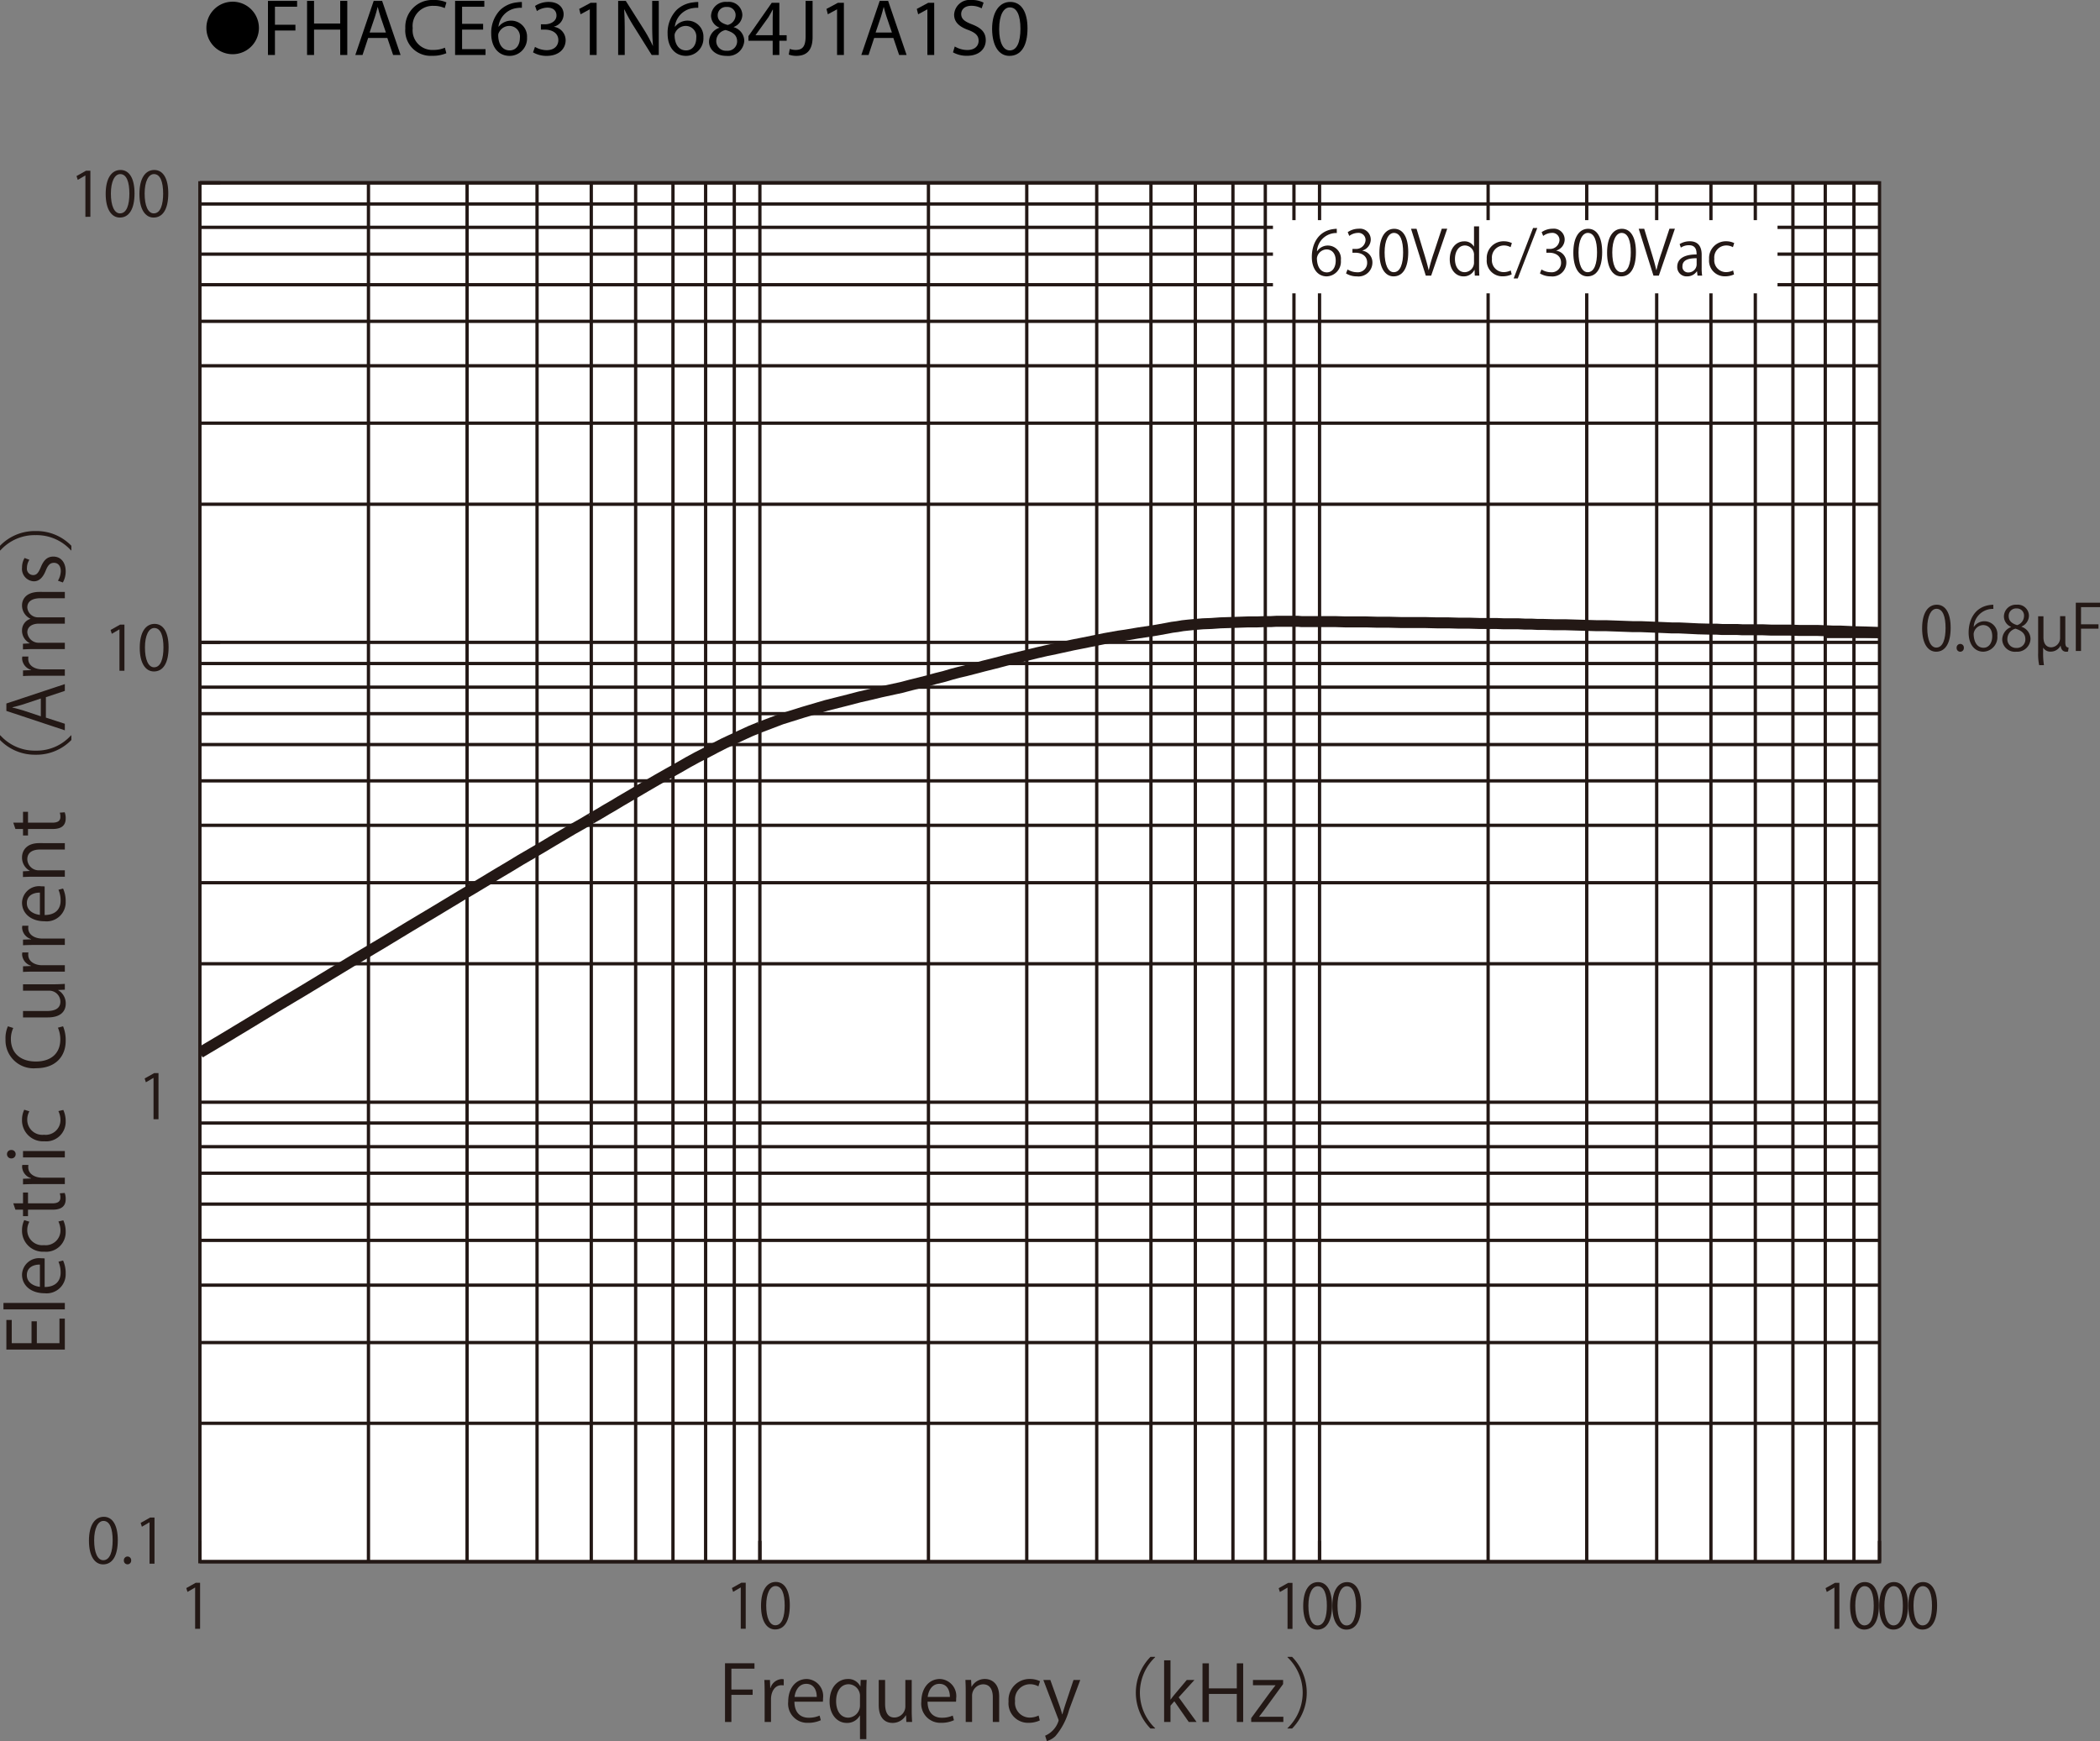 <svg id="レイヤー_1" data-name="レイヤー 1" xmlns="http://www.w3.org/2000/svg" xmlns:xlink="http://www.w3.org/1999/xlink" viewBox="0 0 287.74 238.606">
  <rect x="0" y="0" width="287.74" height="238.606" fill="#808080" stroke="none"/>
  <defs>
    <style>
      .cls-1, .cls-4, .cls-5 {
        fill: none;
      }

      .cls-2 {
        fill: #231815;
      }

      .cls-3 {
        fill: #fff;
      }

      .cls-4, .cls-5 {
        stroke: #231815;
      }

      .cls-4 {
        stroke-width: 0.451px;
      }

      .cls-5 {
        stroke-width: 1.506px;
      }

      .cls-6 {
        clip-path: url(#clip-path);
      }

      .cls-7 {
        clip-path: url(#clip-path-2);
      }
    </style>
    <clipPath id="clip-path" transform="translate(-0.374 -1.671)">
      <rect class="cls-1" x="27.76" y="112.727" width="54.684" height="34.233"/>
    </clipPath>
    <clipPath id="clip-path-2" transform="translate(-0.374 -1.671)">
      <rect class="cls-1" x="249.455" y="87.008" width="8.487" height="2.377"/>
    </clipPath>
  </defs>
  <title>FHACE631N684J1A1S0-1</title>
  <g>
    <path d="M32.252,1.904A3.598,3.598,0,1,1,28.654,5.502,3.593,3.593,0,0,1,32.252,1.904Z" transform="translate(-0.374 -1.671)"/>
    <path d="M37.09,1.792H41.084v.803H38.047V5.06h2.805v.792H38.047V9.207h-.958Z" transform="translate(-0.374 -1.671)"/>
    <path d="M43.404,1.792V4.895h3.586V1.792H47.959V9.207h-.968V5.73H43.404V9.207h-.958V1.792Z" transform="translate(-0.374 -1.671)"/>
    <path d="M50.818,6.875l-.77,2.333h-.99l2.52-7.415h1.155L55.263,9.207H54.239l-.792-2.333Zm2.432-.748-.726-2.134c-.165-.484-.275-.924-.385-1.353h-.022c-.11.44-.231.891-.374,1.342l-.726,2.145Z" transform="translate(-0.374 -1.671)"/>
    <path d="M61.533,8.965a4.747,4.747,0,0,1-1.958.352,3.465,3.465,0,0,1-3.664-3.751A3.69,3.69,0,0,1,59.783,1.671a3.976,3.976,0,0,1,1.76.33l-.231.781a3.484,3.484,0,0,0-1.496-.308,2.757,2.757,0,0,0-2.894,3.059,2.695,2.695,0,0,0,2.85,2.981,3.831,3.831,0,0,0,1.562-.308Z" transform="translate(-0.374 -1.671)"/>
    <path d="M66.57,5.73H63.688V8.404h3.212V9.207H62.73V1.792h4.005v.803H63.688V4.938h2.882Z" transform="translate(-0.374 -1.671)"/>
    <path d="M71.883,2.738a3.482,3.482,0,0,0-.726.044,2.906,2.906,0,0,0-2.486,2.541h.033A2.18,2.18,0,0,1,72.587,6.809a2.391,2.391,0,0,1-2.376,2.52c-1.529,0-2.53-1.188-2.53-3.047a4.497,4.497,0,0,1,1.21-3.224A3.893,3.893,0,0,1,71.179,2.001a4.658,4.658,0,0,1,.704-.055Zm-.275,4.125a1.453,1.453,0,0,0-1.474-1.639,1.592,1.592,0,0,0-1.386.88.821.821,0,0,0-.11.429c.022,1.177.561,2.046,1.573,2.046C71.047,8.58,71.608,7.887,71.608,6.864Z" transform="translate(-0.374 -1.671)"/>
    <path d="M73.676,8.096a3.233,3.233,0,0,0,1.584.451c1.243,0,1.628-.792,1.617-1.386-.011-1.001-.913-1.43-1.849-1.43h-.539V5.004h.539c.704,0,1.595-.363,1.595-1.21,0-.572-.363-1.078-1.254-1.078a2.629,2.629,0,0,0-1.43.473l-.253-.704a3.4,3.4,0,0,1,1.87-.55c1.408,0,2.046.836,2.046,1.705a1.776,1.776,0,0,1-1.32,1.683V5.346a1.863,1.863,0,0,1,1.595,1.837c0,1.145-.891,2.146-2.607,2.146a3.631,3.631,0,0,1-1.859-.484Z" transform="translate(-0.374 -1.671)"/>
    <path d="M81.189,2.958h-.022l-1.243.671-.187-.737,1.562-.836h.825V9.207H81.189Z" transform="translate(-0.374 -1.671)"/>
    <path d="M85.072,9.207V1.792h1.045l2.376,3.751a21.056,21.056,0,0,1,1.331,2.409l.022-.011c-.088-.99-.11-1.892-.11-3.047V1.792h.902V9.207h-.968l-2.354-3.763a23.522,23.522,0,0,1-1.386-2.475L85.897,2.98c.055.935.077,1.827.077,3.059V9.207Z" transform="translate(-0.374 -1.671)"/>
    <path d="M96.05,2.738a3.482,3.482,0,0,0-.726.044,2.906,2.906,0,0,0-2.486,2.541h.033a2.18,2.18,0,0,1,3.884,1.485,2.391,2.391,0,0,1-2.376,2.52c-1.529,0-2.53-1.188-2.53-3.047a4.497,4.497,0,0,1,1.21-3.224A3.893,3.893,0,0,1,95.346,2.001a4.658,4.658,0,0,1,.704-.055Zm-.275,4.125a1.453,1.453,0,0,0-1.474-1.639,1.592,1.592,0,0,0-1.386.88.821.821,0,0,0-.11.429c.022,1.177.561,2.046,1.573,2.046C95.214,8.58,95.775,7.887,95.775,6.864Z" transform="translate(-0.374 -1.671)"/>
    <path d="M97.524,7.392a2.043,2.043,0,0,1,1.419-1.914l-.011-.033a1.771,1.771,0,0,1-1.133-1.606,2.003,2.003,0,0,1,2.211-1.903,1.846,1.846,0,0,1,2.079,1.76,1.817,1.817,0,0,1-1.177,1.672v.033a1.982,1.982,0,0,1,1.441,1.848,2.203,2.203,0,0,1-2.432,2.08C98.426,9.328,97.524,8.437,97.524,7.392Zm3.851-.044c0-.869-.605-1.287-1.573-1.562a1.553,1.553,0,0,0-1.288,1.474A1.323,1.323,0,0,0,99.944,8.624,1.294,1.294,0,0,0,101.375,7.348Zm-2.663-3.575c0,.715.539,1.1,1.364,1.32A1.408,1.408,0,0,0,101.165,3.794a1.111,1.111,0,0,0-1.21-1.167A1.138,1.138,0,0,0,98.712,3.772Z" transform="translate(-0.374 -1.671)"/>
    <path d="M106.247,9.207V7.26H102.925V6.622l3.19-4.565h1.045V6.5h1.001v.759h-1.001V9.207Zm0-2.707V4.113q0-.561.033-1.122h-.033c-.22.418-.396.726-.594,1.056l-1.75,2.431v.022Z" transform="translate(-0.374 -1.671)"/>
    <path d="M110.757,1.792h.957V6.754c0,1.969-.968,2.574-2.244,2.574a3.099,3.099,0,0,1-1.023-.176l.143-.781a2.291,2.291,0,0,0,.803.143c.858,0,1.364-.385,1.364-1.837Z" transform="translate(-0.374 -1.671)"/>
    <path d="M115.069,2.958h-.022l-1.243.671-.187-.737,1.562-.836h.825V9.207h-.936Z" transform="translate(-0.374 -1.671)"/>
    <path d="M120.151,6.875l-.77,2.333h-.99l2.52-7.415h1.155l2.53,7.415h-1.023l-.792-2.333Zm2.432-.748-.726-2.134c-.165-.484-.275-.924-.385-1.353h-.022c-.11.44-.231.891-.374,1.342l-.726,2.145Z" transform="translate(-0.374 -1.671)"/>
    <path d="M127.444,2.958h-.022l-1.243.671-.187-.737,1.562-.836h.825V9.207h-.936Z" transform="translate(-0.374 -1.671)"/>
    <path d="M131.195,8.041a3.396,3.396,0,0,0,1.716.484c.979,0,1.551-.517,1.551-1.265,0-.693-.396-1.089-1.397-1.474-1.21-.429-1.958-1.056-1.958-2.102a2.135,2.135,0,0,1,2.398-2.013,3.37,3.37,0,0,1,1.639.363l-.264.781a2.957,2.957,0,0,0-1.408-.352c-1.012,0-1.397.605-1.397,1.111,0,.693.451,1.034,1.474,1.43,1.254.484,1.892,1.089,1.892,2.178,0,1.145-.847,2.134-2.596,2.134a3.831,3.831,0,0,1-1.893-.473Z" transform="translate(-0.374 -1.671)"/>
    <path d="M141.161,5.555c0,2.431-.902,3.773-2.486,3.773-1.397,0-2.343-1.309-2.365-3.675,0-2.398,1.034-3.718,2.486-3.718C140.303,1.935,141.161,3.277,141.161,5.555Zm-3.883.11c0,1.859.572,2.916,1.452,2.916.99,0,1.463-1.155,1.463-2.981,0-1.76-.451-2.916-1.452-2.916C137.894,2.683,137.278,3.717,137.278,5.665Z" transform="translate(-0.374 -1.671)"/>
  </g>
  <g>
    <path class="cls-2" d="M9.258,182.381V186.625H1.247v-4.065h.736V185.749h2.712V182.75h.726v2.999H8.522v-3.368Z" transform="translate(-0.374 -1.671)"/>
    <path class="cls-2" d="M9.258,180.234v.876H.847v-.876Z" transform="translate(-0.374 -1.671)"/>
    <path class="cls-2" d="M9.016,174.414a4.194,4.194,0,0,1,.357,1.806,2.612,2.612,0,0,1-2.891,2.683c-1.798,0-3.091-1.014-3.091-2.566a2.336,2.336,0,0,1,2.618-2.228c.2,0,.347.011.483.021v3.917c1.587-.011,2.187-.919,2.187-1.953a3.656,3.656,0,0,0-.294-1.511Zm-3.175.561c-.778-.011-1.787.316-1.787,1.446,0,1.056.999,1.521,1.787,1.604Z" transform="translate(-0.374 -1.671)"/>
    <path class="cls-2" d="M9.047,168.91a3.685,3.685,0,0,1,.326,1.562A2.673,2.673,0,0,1,6.451,173.208a2.871,2.871,0,0,1-3.059-2.946,3.183,3.183,0,0,1,.305-1.383l.705.222a2.339,2.339,0,0,0-.294,1.183,2.062,2.062,0,0,0,2.292,2.027,2.024,2.024,0,0,0,2.26-1.996,2.89,2.89,0,0,0-.284-1.246Z" transform="translate(-0.374 -1.671)"/>
    <path class="cls-2" d="M2.487,167.45l-.294-.866h1.335V165.096h.684V166.584H7.523c.726,0,1.125-.222,1.125-.781a1.723,1.723,0,0,0-.084-.592l.673-.053a2.228,2.228,0,0,1,.137.855c0,1.394-1.262,1.437-1.872,1.437H4.211v.887h-.684v-.887Z" transform="translate(-0.374 -1.671)"/>
    <path class="cls-2" d="M4.264,161.313a2.596,2.596,0,0,0-.021.316c0,.95.936,1.437,1.903,1.437H9.258v.876H5.242c-.61,0-1.167.011-1.714.042v-.771l1.104-.042v-.032a1.72,1.72,0,0,1-1.23-1.562,2.206,2.206,0,0,1,.032-.264Z" transform="translate(-0.374 -1.671)"/>
    <path class="cls-2" d="M2.519,159.854a.568.568,0,0,1-.599.57.574.574,0,0,1-.589-.581.559.559,0,0,1,.589-.57A.559.559,0,0,1,2.519,159.854Zm6.739-.443v.876h-5.73v-.876Z" transform="translate(-0.374 -1.671)"/>
    <path class="cls-2" d="M9.047,153.781a3.685,3.685,0,0,1,.326,1.562,2.673,2.673,0,0,1-2.923,2.735,2.871,2.871,0,0,1-3.059-2.946A3.183,3.183,0,0,1,3.696,153.75l.705.222a2.339,2.339,0,0,0-.294,1.183,2.062,2.062,0,0,0,2.292,2.027,2.024,2.024,0,0,0,2.26-1.996,2.89,2.89,0,0,0-.284-1.246Z" transform="translate(-0.374 -1.671)"/>
    <path class="cls-2" d="M9.016,142.319a4.959,4.959,0,0,1,.357,2.006c0,2.07-1.335,3.738-4.048,3.738a3.84,3.84,0,0,1-4.195-3.971,4.012,4.012,0,0,1,.326-1.773l.736.232a3.506,3.506,0,0,0-.326,1.521c0,1.826,1.219,3.072,3.427,3.072,2.103,0,3.343-1.141,3.343-3.02a3.995,3.995,0,0,0-.326-1.615Z" transform="translate(-0.374 -1.671)"/>
    <path class="cls-2" d="M7.733,136.562c.589,0,1.083-.032,1.524-.053v.792l-.904.042v.031a2.089,2.089,0,0,1,1.03,1.838c0,.865-.494,1.89-2.47,1.89H3.528v-.876h3.228c1.114,0,1.892-.328,1.892-1.289a1.52,1.52,0,0,0-1.556-1.499H3.528v-.876Z" transform="translate(-0.374 -1.671)"/>
    <path class="cls-2" d="M4.264,132.197a2.612,2.612,0,0,0-.021.317c0,.95.936,1.436,1.903,1.436H9.258v.876H5.242c-.61,0-1.167.01-1.714.042v-.77l1.104-.042v-.032a1.721,1.721,0,0,1-1.23-1.562,2.215,2.215,0,0,1,.032-.264Z" transform="translate(-0.374 -1.671)"/>
    <path class="cls-2" d="M4.264,128.541a2.612,2.612,0,0,0-.021.317c0,.95.936,1.436,1.903,1.436H9.258v.876H5.242c-.61,0-1.167.01-1.714.042v-.771l1.104-.042v-.032a1.721,1.721,0,0,1-1.23-1.562,2.215,2.215,0,0,1,.032-.264Z" transform="translate(-0.374 -1.671)"/>
    <path class="cls-2" d="M9.016,123.439a4.186,4.186,0,0,1,.357,1.805,2.612,2.612,0,0,1-2.891,2.682c-1.798,0-3.091-1.014-3.091-2.566a2.336,2.336,0,0,1,2.618-2.228c.2,0,.347.011.483.021v3.917c1.587-.01,2.187-.918,2.187-1.953a3.651,3.651,0,0,0-.294-1.51Zm-3.175.56c-.778-.011-1.787.316-1.787,1.446,0,1.056.999,1.521,1.787,1.605Z" transform="translate(-0.374 -1.671)"/>
    <path class="cls-2" d="M9.258,117.217v.876H5.873c-.936,0-1.756.338-1.756,1.341a1.564,1.564,0,0,0,1.63,1.51H9.258v.876H5c-.589,0-1.02.021-1.482.042v-.781l.936-.053v-.021a2.056,2.056,0,0,1-1.062-1.848c0-.718.431-1.943,2.376-1.943Z" transform="translate(-0.374 -1.671)"/>
    <path class="cls-2" d="M2.487,115.281l-.294-.866h1.335v-1.489h.684v1.489H7.523c.726,0,1.125-.222,1.125-.782a1.713,1.713,0,0,0-.084-.591l.673-.053a2.226,2.226,0,0,1,.137.855c0,1.394-1.262,1.436-1.872,1.436H4.211v.887h-.684v-.887Z" transform="translate(-0.374 -1.671)"/>
    <path class="cls-2" d="M.427,102.45A6.332,6.332,0,0,0,5.263,104.541a6.302,6.302,0,0,0,4.836-2.091h.053v.633a6.652,6.652,0,0,1-4.889,2.017A6.652,6.652,0,0,1,.374,103.084v-.633Z" transform="translate(-0.374 -1.671)"/>
    <path class="cls-2" d="M9.258,95.422v.929l-2.597.866v2.798l2.597.845v.897L1.247,99.097V98.083Zm-3.291,1.975-2.376.792c-.547.169-1.051.306-1.524.412v.032c.483.105.988.253,1.493.401l2.408.803Z" transform="translate(-0.374 -1.671)"/>
    <path class="cls-2" d="M4.264,91.648a2.612,2.612,0,0,0-.021.317c0,.95.936,1.436,1.903,1.436H9.258v.876H5.242c-.61,0-1.167.01-1.714.042v-.77l1.104-.042V93.475a1.721,1.721,0,0,1-1.23-1.562,2.215,2.215,0,0,1,.032-.264Z" transform="translate(-0.374 -1.671)"/>
    <path class="cls-2" d="M9.258,82.788v.866H5.946c-1.115,0-1.83.401-1.83,1.267A1.462,1.462,0,0,0,5.652,86.272H9.258v.866H5.726c-.915,0-1.609.391-1.609,1.204a1.56,1.56,0,0,0,1.63,1.415H9.258v.866H5c-.589,0-1.009.021-1.482.042V89.894l.925-.053v-.031A1.918,1.918,0,0,1,3.392,88.057,1.643,1.643,0,0,1,4.537,86.483v-.021A2.016,2.016,0,0,1,3.392,84.614c0-.708.452-1.827,2.418-1.827Z" transform="translate(-0.374 -1.671)"/>
    <path class="cls-2" d="M4.401,78.39a2.068,2.068,0,0,0-.336,1.12.865.865,0,0,0,.852.971c.494,0,.725-.327,1.041-1.066.378-.929.862-1.468,1.724-1.468,1.02,0,1.693.781,1.693,2.038a3.054,3.054,0,0,1-.389,1.51l-.673-.243a2.744,2.744,0,0,0,.389-1.299c0-.771-.41-1.151-.925-1.151-.536,0-.831.306-1.135,1.066-.389.971-.925,1.468-1.619,1.468a1.698,1.698,0,0,1-1.629-1.88,2.56,2.56,0,0,1,.347-1.32Z" transform="translate(-0.374 -1.671)"/>
    <path class="cls-2" d="M10.099,77.099A6.332,6.332,0,0,0,5.263,75.008,6.302,6.302,0,0,0,.427,77.099H.374v-.633A6.613,6.613,0,0,1,5.263,74.449a6.613,6.613,0,0,1,4.889,2.017v.633Z" transform="translate(-0.374 -1.671)"/>
  </g>
  <g>
    <path class="cls-2" d="M12.075,31.385V25.723h-.017l-1.032.599-.167-.523,1.301-.734h.596v6.32Z" transform="translate(-0.374 -1.671)"/>
    <path class="cls-2" d="M14.854,28.246c0-2.21.856-3.282,2.031-3.282,1.192,0,1.922,1.131,1.922,3.198,0,2.194-.764,3.324-2.014,3.324C15.651,31.486,14.854,30.356,14.854,28.246ZM18.102,28.196c0-1.578-.377-2.667-1.259-2.667-.747,0-1.276,1.004-1.276,2.667,0,1.662.462,2.717,1.25,2.717C17.75,30.913,18.102,29.698,18.102,28.196Z" transform="translate(-0.374 -1.671)"/>
    <path class="cls-2" d="M19.479,28.246c0-2.21.856-3.282,2.031-3.282,1.191,0,1.922,1.131,1.922,3.198,0,2.194-.764,3.324-2.014,3.324C20.277,31.486,19.479,30.356,19.479,28.246Zm3.248-.05c0-1.578-.377-2.667-1.259-2.667-.747,0-1.276,1.004-1.276,2.667,0,1.662.462,2.717,1.25,2.717C22.375,30.913,22.728,29.698,22.728,28.196Z" transform="translate(-0.374 -1.671)"/>
  </g>
  <g>
    <path class="cls-2" d="M16.743,93.591V87.929h-.017l-1.032.599-.167-.523,1.301-.734h.596v6.32Z" transform="translate(-0.374 -1.671)"/>
    <path class="cls-2" d="M19.522,90.452c0-2.21.856-3.282,2.031-3.282,1.192,0,1.922,1.131,1.922,3.198,0,2.194-.764,3.324-2.014,3.324C20.319,93.692,19.522,92.562,19.522,90.452ZM22.77,90.402c0-1.578-.377-2.667-1.259-2.667-.747,0-1.276,1.004-1.276,2.667,0,1.662.462,2.717,1.25,2.717C22.417,93.119,22.77,91.904,22.77,90.402Z" transform="translate(-0.374 -1.671)"/>
  </g>
  <path class="cls-2" d="M21.41,155.055v-5.662h-.017l-1.032.6-.167-.523,1.301-.734h.596v6.32Z" transform="translate(-0.374 -1.671)"/>
  <g>
    <path class="cls-2" d="M12.562,212.822c0-2.211.856-3.283,2.031-3.283,1.192,0,1.922,1.131,1.922,3.198,0,2.194-.764,3.325-2.014,3.325C13.358,216.062,12.562,214.932,12.562,212.822Zm3.248-.051c0-1.578-.377-2.667-1.259-2.667-.747,0-1.276,1.005-1.276,2.667s.462,2.717,1.25,2.717C15.457,215.488,15.809,214.273,15.809,212.771Z" transform="translate(-0.374 -1.671)"/>
    <path class="cls-2" d="M17.347,215.53a.507.507,0,0,1,.503-.548.501.501,0,0,1,.495.548.5.5,0,1,1-.999,0Z" transform="translate(-0.374 -1.671)"/>
    <path class="cls-2" d="M20.864,215.961v-5.662h-.017l-1.032.6L19.647,210.375l1.301-.734h.596v6.32Z" transform="translate(-0.374 -1.671)"/>
  </g>
  <g>
    <path class="cls-2" d="M99.715,237.658v-8.046h4.037v.739h-3.164v2.861h2.912v.729h-2.912v3.717Z" transform="translate(-0.374 -1.671)"/>
    <path class="cls-2" d="M107.761,232.643a2.556,2.556,0,0,0-.315-.021c-.945,0-1.43.94-1.43,1.912v3.125H105.144V233.625c0-.613-.011-1.173-.042-1.722h.768l.042,1.108h.031a1.716,1.716,0,0,1,1.556-1.235,2.168,2.168,0,0,1,.263.032Z" transform="translate(-0.374 -1.671)"/>
    <path class="cls-2" d="M112.841,237.415a4.124,4.124,0,0,1-1.798.359,2.614,2.614,0,0,1-2.67-2.903c0-1.806,1.009-3.104,2.555-3.104a2.341,2.341,0,0,1,2.219,2.629c0,.2-.011.349-.021.485H109.225c.011,1.595.915,2.196,1.945,2.196a3.613,3.613,0,0,0,1.503-.295Zm-.557-3.188c.01-.781-.315-1.795-1.44-1.795-1.052,0-1.514,1.003-1.599,1.795Z" transform="translate(-0.374 -1.671)"/>
    <path class="cls-2" d="M119.123,231.893c-.021.454-.042.94-.042,1.584v6.536h-.873v-3.23h-.031a1.951,1.951,0,0,1-1.798,1.003c-1.293,0-2.334-1.151-2.334-2.914,0-2.165,1.324-3.104,2.502-3.104a1.801,1.801,0,0,1,1.692.992h.032l.031-.866Zm-.915,2.292a1.602,1.602,0,0,0-1.545-1.7c-1.083,0-1.725.972-1.725,2.323,0,1.203.525,2.259,1.692,2.259a1.671,1.671,0,0,0,1.577-1.699Z" transform="translate(-0.374 -1.671)"/>
    <path class="cls-2" d="M125.297,236.127c0,.592.031,1.088.053,1.531H124.561l-.042-.908h-.031a2.076,2.076,0,0,1-1.829,1.035c-.862,0-1.883-.496-1.883-2.481v-3.4h.873v3.242c0,1.119.326,1.9,1.282,1.9a1.52,1.52,0,0,0,1.493-1.562v-3.58h.873Z" transform="translate(-0.374 -1.671)"/>
    <path class="cls-2" d="M131.083,237.415a4.124,4.124,0,0,1-1.798.359,2.614,2.614,0,0,1-2.67-2.903c0-1.806,1.009-3.104,2.555-3.104a2.341,2.341,0,0,1,2.219,2.629c0,.2-.011.349-.021.485h-3.9c.011,1.595.915,2.196,1.945,2.196a3.613,3.613,0,0,0,1.503-.295Zm-.557-3.188c.01-.781-.315-1.795-1.44-1.795-1.052,0-1.514,1.003-1.599,1.795Z" transform="translate(-0.374 -1.671)"/>
    <path class="cls-2" d="M137.28,237.658h-.873v-3.4c0-.939-.336-1.763-1.335-1.763a1.564,1.564,0,0,0-1.504,1.637v3.526h-.872v-4.276c0-.592-.021-1.024-.042-1.489h.777l.053.94h.021a2.043,2.043,0,0,1,1.84-1.066c.715,0,1.935.433,1.935,2.386Z" transform="translate(-0.374 -1.671)"/>
    <path class="cls-2" d="M142.845,237.447a3.649,3.649,0,0,1-1.557.327,2.674,2.674,0,0,1-2.723-2.936,2.873,2.873,0,0,1,2.934-3.072,3.149,3.149,0,0,1,1.377.306l-.221.708a2.312,2.312,0,0,0-1.178-.296,2.065,2.065,0,0,0-2.019,2.302,2.026,2.026,0,0,0,1.987,2.271,2.859,2.859,0,0,0,1.24-.285Z" transform="translate(-0.374 -1.671)"/>
    <path class="cls-2" d="M148.389,231.903l-1.524,4.076a9.351,9.351,0,0,1-1.882,3.622,2.889,2.889,0,0,1-1.167.676l-.241-.739a3.288,3.288,0,0,0,1.851-2.07.746.746,0,0,0-.063-.242l-2.03-5.322h.957l1.251,3.495c.147.401.273.855.368,1.204h.031c.095-.349.231-.781.368-1.226l1.156-3.474Z" transform="translate(-0.374 -1.671)"/>
    <path class="cls-2" d="M158.644,228.789a6.706,6.706,0,0,0,0,9.714v.053h-.631a7.008,7.008,0,0,1,0-9.82h.631Z" transform="translate(-0.374 -1.671)"/>
    <path class="cls-2" d="M164.328,237.658h-1.072l-1.977-2.841-.526.603v2.238h-.872v-8.447h.872v5.375h.021c.137-.201.336-.454.494-.645l1.714-2.038h1.051l-2.155,2.376Z" transform="translate(-0.374 -1.671)"/>
    <path class="cls-2" d="M170.713,237.658h-.873v-3.844h-3.826v3.844h-.873v-8.035h.873v3.432h3.826v-3.432h.873Z" transform="translate(-0.374 -1.671)"/>
    <path class="cls-2" d="M176.184,231.903v.56l-2.618,3.59c-.221.307-.431.581-.662.866v.021h3.312v.718h-4.404v-.528l2.639-3.61c.231-.307.441-.581.683-.877v-.021h-3.08v-.718Z" transform="translate(-0.374 -1.671)"/>
    <path class="cls-2" d="M176.786,238.503a6.708,6.708,0,0,0,0-9.714v-.054h.631a7.008,7.008,0,0,1,0,9.82h-.631Z" transform="translate(-0.374 -1.671)"/>
  </g>
  <rect class="cls-3" x="27.386" y="24.995" width="230.139" height="188.977"/>
  <line class="cls-4" x1="27.388" y1="195.054" x2="257.525" y2="195.054"/>
  <line class="cls-4" x1="27.388" y1="183.99" x2="257.525" y2="183.99"/>
  <line class="cls-4" x1="27.388" y1="176.123" x2="257.525" y2="176.123"/>
  <line class="cls-4" x1="27.388" y1="169.985" x2="257.525" y2="169.985"/>
  <line class="cls-4" x1="27.388" y1="165.015" x2="257.525" y2="165.015"/>
  <line class="cls-4" x1="27.388" y1="160.78" x2="257.525" y2="160.78"/>
  <line class="cls-4" x1="27.388" y1="157.148" x2="257.525" y2="157.148"/>
  <line class="cls-4" x1="27.388" y1="153.905" x2="257.525" y2="153.905"/>
  <line class="cls-4" x1="27.388" y1="132.078" x2="257.525" y2="132.078"/>
  <line class="cls-4" x1="27.388" y1="120.97" x2="257.525" y2="120.97"/>
  <line class="cls-4" x1="27.388" y1="113.103" x2="257.525" y2="113.103"/>
  <line class="cls-4" x1="27.388" y1="107.01" x2="257.525" y2="107.01"/>
  <line class="cls-4" x1="27.388" y1="102.038" x2="257.525" y2="102.038"/>
  <line class="cls-4" x1="27.388" y1="97.803" x2="257.525" y2="97.803"/>
  <line class="cls-4" x1="27.388" y1="94.173" x2="257.525" y2="94.173"/>
  <line class="cls-4" x1="27.388" y1="90.931" x2="257.525" y2="90.931"/>
  <line class="cls-4" x1="27.388" y1="69.103" x2="257.525" y2="69.103"/>
  <line class="cls-4" x1="27.388" y1="57.992" x2="257.525" y2="57.992"/>
  <line class="cls-4" x1="27.388" y1="50.128" x2="257.525" y2="50.128"/>
  <line class="cls-4" x1="27.388" y1="44.033" x2="257.525" y2="44.033"/>
  <line class="cls-4" x1="27.388" y1="39.018" x2="257.525" y2="39.018"/>
  <line class="cls-4" x1="27.388" y1="34.827" x2="257.525" y2="34.827"/>
  <line class="cls-4" x1="27.388" y1="31.154" x2="257.525" y2="31.154"/>
  <line class="cls-4" x1="27.388" y1="27.954" x2="257.525" y2="27.954"/>
  <line class="cls-4" x1="27.388" y1="151.05" x2="257.525" y2="151.05"/>
  <line class="cls-4" x1="27.388" y1="88.031" x2="257.525" y2="88.031"/>
  <line class="cls-4" x1="27.388" y1="25.057" x2="257.525" y2="25.057"/>
  <line class="cls-4" x1="50.486" y1="25.057" x2="50.486" y2="214.024"/>
  <line class="cls-4" x1="63.998" y1="25.057" x2="63.998" y2="214.024"/>
  <line class="cls-4" x1="73.585" y1="25.057" x2="73.585" y2="214.024"/>
  <line class="cls-4" x1="81.016" y1="25.057" x2="81.016" y2="214.024"/>
  <line class="cls-4" x1="87.097" y1="25.057" x2="87.097" y2="214.024"/>
  <line class="cls-4" x1="92.209" y1="25.057" x2="92.209" y2="214.024"/>
  <line class="cls-4" x1="96.684" y1="25.057" x2="96.684" y2="214.024"/>
  <line class="cls-4" x1="100.612" y1="25.057" x2="100.612" y2="214.024"/>
  <line class="cls-4" x1="127.215" y1="25.057" x2="127.215" y2="214.024"/>
  <line class="cls-4" x1="140.686" y1="25.057" x2="140.686" y2="214.024"/>
  <line class="cls-4" x1="150.272" y1="25.057" x2="150.272" y2="214.024"/>
  <line class="cls-4" x1="157.702" y1="25.057" x2="157.702" y2="214.024"/>
  <line class="cls-4" x1="163.784" y1="25.057" x2="163.784" y2="214.024"/>
  <line class="cls-4" x1="168.936" y1="25.057" x2="168.936" y2="214.024"/>
  <line class="cls-4" x1="173.371" y1="25.057" x2="173.371" y2="214.024"/>
  <line class="cls-4" x1="177.297" y1="25.057" x2="177.297" y2="214.024"/>
  <line class="cls-4" x1="203.9" y1="25.057" x2="203.9" y2="214.024"/>
  <line class="cls-4" x1="217.413" y1="25.057" x2="217.413" y2="214.024"/>
  <line class="cls-4" x1="226.998" y1="25.057" x2="226.998" y2="214.024"/>
  <line class="cls-4" x1="234.431" y1="25.057" x2="234.431" y2="214.024"/>
  <line class="cls-4" x1="240.511" y1="25.057" x2="240.511" y2="214.024"/>
  <line class="cls-4" x1="245.663" y1="25.057" x2="245.663" y2="214.024"/>
  <line class="cls-4" x1="250.096" y1="25.057" x2="250.096" y2="214.024"/>
  <line class="cls-4" x1="254.025" y1="25.057" x2="254.025" y2="214.024"/>
  <line class="cls-4" x1="104.118" y1="25.057" x2="104.118" y2="214.024"/>
  <line class="cls-4" x1="180.802" y1="25.057" x2="180.802" y2="214.024"/>
  <path class="cls-4" d="M257.903,26.728H27.766v188.967H257.903Zm0,0v188.967" transform="translate(-0.374 -1.671)"/>
  <line class="cls-4" x1="257.529" y1="214.022" x2="257.529" y2="211.17"/>
  <line class="cls-4" x1="180.802" y1="214.022" x2="180.802" y2="211.17"/>
  <line class="cls-4" x1="104.118" y1="214.022" x2="104.118" y2="211.17"/>
  <line class="cls-4" x1="27.391" y1="214.022" x2="27.391" y2="211.17"/>
  <line class="cls-4" x1="27.391" y1="214.022" x2="257.528" y2="214.022"/>
  <line class="cls-4" x1="27.391" y1="25.057" x2="30.179" y2="25.057"/>
  <line class="cls-4" x1="27.391" y1="88.031" x2="30.179" y2="88.031"/>
  <line class="cls-5" x1="250.092" y1="86.697" x2="257.525" y2="86.697"/>
  <g class="cls-6">
    <polyline class="cls-5" points="27.388 144.269 30.807 142.237 34.313 140.119 37.861 137.958 41.492 135.795 48.84 131.345 52.471 129.183 56.104 126.98 59.65 124.86 63.155 122.745 64.844 121.749 68.135 119.762 69.74 118.81 71.303 117.86 72.867 116.952 74.344 116.087 75.781 115.224 77.173 114.401 78.483 113.624 79.791 112.888 81.016 112.154"/>
  </g>
  <g>
    <polyline class="cls-5" points="240.508 86.309 241.563 86.309 242.702 86.353 245.238 86.353 246.506 86.397 248.996 86.397 250.092 86.438"/>
    <polyline class="cls-5" points="234.428 86.224 235.229 86.224 235.947 86.267 238.015 86.267 238.776 86.309 240.508 86.309"/>
    <polyline class="cls-5" points="226.995 85.964 228.049 86.008 229.023 86.051 229.994 86.051 230.922 86.093 232.696 86.18 234.428 86.224"/>
    <polyline class="cls-5" points="217.41 85.705 218.803 85.748 220.114 85.748 221.378 85.792 223.743 85.878 224.841 85.878 226.995 85.964"/>
    <polyline class="cls-5" points="173.366 85.187 174.127 85.187 174.886 85.143 177.84 85.143 178.349 85.187 182.992 85.187 184.302 85.228 187.174 85.228 188.736 85.272 190.341 85.272 191.945 85.316 195.239 85.316 196.844 85.358 198.448 85.358 199.926 85.403 201.363 85.403 202.671 85.445 204.994 85.445 206.05 85.487 208.036 85.487 208.964 85.532 209.85 85.532 210.694 85.574 211.497 85.574 213.059 85.618 214.536 85.618 217.409 85.705"/>
    <polyline class="cls-5" points="163.779 85.574 164.285 85.532 164.835 85.487 165.977 85.445 167.2 85.358 168.508 85.316 171.043 85.228 172.266 85.228 173.366 85.187"/>
    <polyline class="cls-5" points="157.698 86.484 158.5 86.353 159.936 86.093 160.612 85.964 161.288 85.878 162.047 85.748 162.85 85.661 163.779 85.574"/>
    <polyline class="cls-5" points="150.268 87.735 151.323 87.519 153.264 87.172 154.193 87.042 155.966 86.742 157.698 86.484"/>
    <polyline class="cls-5" points="140.682 89.81 142.075 89.465 143.384 89.164 144.651 88.904 147.015 88.385 148.114 88.17 150.268 87.735"/>
    <polyline class="cls-5" points="127.21 93.269 128.307 92.966 129.364 92.706 130.376 92.405 131.349 92.146 132.279 91.929 133.967 91.495 134.77 91.28 136.332 90.891 137.809 90.502 140.682 89.81"/>
    <polyline class="cls-5" points="104.111 99.666 107.068 98.541 110.109 97.59 113.192 96.683 116.274 95.906 117.752 95.517 119.272 95.17 120.709 94.824 123.494 94.219 124.805 93.873 126.028 93.573 127.21 93.269"/>
    <polyline class="cls-5" points="81.013 112.157 82.07 111.553 83.083 110.946 84.054 110.385 84.982 109.823 86.756 108.786 88.446 107.792 90.008 106.884 91.53 106.018 92.923 105.242 94.275 104.462 95.539 103.772 96.807 103.124 98.031 102.475 99.214 101.871 101.621 100.747 102.845 100.185 104.111 99.666"/>
  </g>
  <g class="cls-7">
    <polyline class="cls-5" points="250.093 86.437 251.108 86.482 252.122 86.482 253.051 86.524 253.937 86.566 255.711 86.611 257.526 86.697"/>
  </g>
  <g>
    <path class="cls-2" d="M263.741,87.784c0-2.183.847-3.241,2.009-3.241,1.179,0,1.901,1.117,1.901,3.158,0,2.166-.756,3.283-1.992,3.283C264.53,90.983,263.741,89.867,263.741,87.784Zm3.213-.05c0-1.558-.374-2.632-1.246-2.632-.738,0-1.262.991-1.262,2.632,0,1.642.457,2.683,1.237,2.683C266.604,90.417,266.954,89.217,266.954,87.734Z" transform="translate(-0.374 -1.671)"/>
    <path class="cls-2" d="M268.47,90.459a.501.501,0,0,1,.498-.542.495.495,0,0,1,.49.542.495.495,0,1,1-.988,0Z" transform="translate(-0.374 -1.671)"/>
    <path class="cls-2" d="M270.834,87.576a1.741,1.741,0,0,1,1.452-.767,1.779,1.779,0,0,1,1.76,1.991,1.997,1.997,0,0,1-1.908,2.183c-1.213,0-2.025-1.008-2.025-2.625,0-1.674.779-3.424,2.797-3.757a4.688,4.688,0,0,1,.581-.059l.009.575a2.62,2.62,0,0,0-2.689,2.458Zm2.515,1.275c0-.958-.514-1.517-1.262-1.517a1.364,1.364,0,0,0-1.286,1.183c.009,1.142.489,1.925,1.353,1.925C272.876,90.442,273.349,89.792,273.349,88.851Z" transform="translate(-0.374 -1.671)"/>
    <path class="cls-2" d="M275.92,87.576a1.567,1.567,0,0,1-.972-1.408,1.635,1.635,0,0,1,1.76-1.625,1.526,1.526,0,0,1,1.669,1.517,1.633,1.633,0,0,1-1.02,1.475v.033a1.776,1.776,0,0,1,1.236,1.633,1.823,1.823,0,0,1-1.959,1.783,1.735,1.735,0,0,1-1.918-1.658,1.85,1.85,0,0,1,1.204-1.716Zm1.968,1.7c0-.783-.523-1.183-1.346-1.45a1.468,1.468,0,0,0-1.12,1.391,1.181,1.181,0,0,0,1.22,1.25A1.16,1.16,0,0,0,277.888,89.275Zm-2.283-3.174c-.008.667.465,1.033,1.154,1.241a1.33,1.33,0,0,0,.945-1.225.98.98,0,0,0-1.021-1.066A1.012,1.012,0,0,0,275.604,86.101Z" transform="translate(-0.374 -1.671)"/>
    <path class="cls-2" d="M279.639,86.125h.726V89.017c0,.729.294,1.363,1.071,1.363a1.265,1.265,0,0,0,1.209-1.303V86.117h.717v3.542c0,.521.104.738.449.755l-.069.538a.752.752,0,0,1-.25.035c-.372,0-.7-.208-.77-.816h-.025a1.489,1.489,0,0,1-1.312.799,1.133,1.133,0,0,1-1.062-.547v.642a9.989,9.989,0,0,0,.112,1.763h-.656a7.155,7.155,0,0,1-.139-1.702Z" transform="translate(-0.374 -1.671)"/>
    <path class="cls-2" d="M284.798,90.883V84.268h3.316V84.875h-2.6v2.353h2.392v.599h-2.392V90.883Z" transform="translate(-0.374 -1.671)"/>
  </g>
  <rect class="cls-3" x="174.421" y="30.169" width="69.133" height="10.03"/>
  <g>
    <path class="cls-2" d="M180.85,36.096a1.759,1.759,0,0,1,1.469-.776,1.802,1.802,0,0,1,1.779,2.017,2.021,2.021,0,0,1-1.931,2.21c-1.226,0-2.048-1.021-2.048-2.658,0-1.696.789-3.468,2.828-3.806a4.732,4.732,0,0,1,.588-.059l.008.582a2.652,2.652,0,0,0-2.719,2.489Zm2.543,1.291c0-.97-.521-1.536-1.276-1.536a1.38,1.38,0,0,0-1.301,1.198c.009,1.156.495,1.949,1.368,1.949C182.914,38.999,183.393,38.34,183.393,37.387Z" transform="translate(-0.374 -1.671)"/>
    <path class="cls-2" d="M187.053,36.028a1.616,1.616,0,0,1,1.368,1.637,1.903,1.903,0,0,1-2.132,1.881,2.768,2.768,0,0,1-1.485-.405l.21-.54a2.497,2.497,0,0,0,1.284.38,1.279,1.279,0,0,0,1.401-1.325c0-.928-.78-1.35-1.603-1.35h-.411v-.523h.411a1.289,1.289,0,0,0,1.385-1.173.973.973,0,0,0-1.083-1.021,2.054,2.054,0,0,0-1.149.414l-.21-.515a2.622,2.622,0,0,1,1.494-.472,1.486,1.486,0,0,1,1.661,1.493,1.593,1.593,0,0,1-1.142,1.494Z" transform="translate(-0.374 -1.671)"/>
    <path class="cls-2" d="M189.379,36.307c0-2.21.855-3.282,2.03-3.282,1.192,0,1.922,1.131,1.922,3.198,0,2.194-.764,3.324-2.014,3.324C190.176,39.547,189.379,38.416,189.379,36.307Zm3.248-.05c0-1.578-.378-2.667-1.26-2.667-.746,0-1.275,1.004-1.275,2.667,0,1.662.462,2.717,1.251,2.717C192.274,38.973,192.627,37.758,192.627,36.256Z" transform="translate(-0.374 -1.671)"/>
    <path class="cls-2" d="M198.671,33.016l-2.199,6.43h-.738l-2.022-6.421h.755l.982,3.223c.269.869.504,1.679.671,2.43h.025a24.541,24.541,0,0,1,.714-2.43l1.065-3.231Z" transform="translate(-0.374 -1.671)"/>
    <path class="cls-2" d="M203.037,38.307c0,.371.017.827.033,1.139h-.621l-.033-.785h-.025a1.615,1.615,0,0,1-1.493.886c-1.058,0-1.88-.919-1.88-2.337,0-1.552.906-2.464,1.972-2.464a1.465,1.465,0,0,1,1.334.709h.018V32.695h.696Zm-.696-1.62a1.269,1.269,0,0,0-1.234-1.375c-.864,0-1.376.81-1.376,1.865,0,.971.453,1.797,1.352,1.797a1.32,1.32,0,0,0,1.259-1.4Z" transform="translate(-0.374 -1.671)"/>
    <path class="cls-2" d="M207.503,39.277a2.902,2.902,0,0,1-1.242.262,2.135,2.135,0,0,1-2.173-2.346,2.294,2.294,0,0,1,2.341-2.456,2.512,2.512,0,0,1,1.1.245l-.176.565a1.85,1.85,0,0,0-.94-.236,1.65,1.65,0,0,0-1.611,1.839,1.619,1.619,0,0,0,1.586,1.814,2.278,2.278,0,0,0,.99-.228Z" transform="translate(-0.374 -1.671)"/>
    <path class="cls-2" d="M208.336,39.826h-.562l2.66-6.911h.579Z" transform="translate(-0.374 -1.671)"/>
    <path class="cls-2" d="M213.623,36.028a1.616,1.616,0,0,1,1.368,1.637,1.903,1.903,0,0,1-2.132,1.881,2.768,2.768,0,0,1-1.485-.405l.21-.54a2.497,2.497,0,0,0,1.284.38,1.279,1.279,0,0,0,1.401-1.325c0-.928-.78-1.35-1.603-1.35h-.411v-.523h.411a1.289,1.289,0,0,0,1.385-1.173.973.973,0,0,0-1.083-1.021,2.054,2.054,0,0,0-1.149.414l-.21-.515a2.622,2.622,0,0,1,1.494-.472,1.486,1.486,0,0,1,1.661,1.493,1.593,1.593,0,0,1-1.142,1.494Z" transform="translate(-0.374 -1.671)"/>
    <path class="cls-2" d="M215.95,36.307c0-2.21.855-3.282,2.03-3.282,1.192,0,1.922,1.131,1.922,3.198,0,2.194-.764,3.324-2.014,3.324C216.747,39.547,215.95,38.416,215.95,36.307Zm3.248-.05c0-1.578-.378-2.667-1.26-2.667-.746,0-1.275,1.004-1.275,2.667,0,1.662.462,2.717,1.251,2.717C218.846,38.973,219.198,37.758,219.198,36.256Z" transform="translate(-0.374 -1.671)"/>
    <path class="cls-2" d="M220.575,36.307c0-2.21.855-3.282,2.03-3.282,1.192,0,1.922,1.131,1.922,3.198,0,2.194-.764,3.324-2.014,3.324C221.372,39.547,220.575,38.416,220.575,36.307Zm3.248-.05c0-1.578-.378-2.667-1.26-2.667-.746,0-1.275,1.004-1.275,2.667,0,1.662.462,2.717,1.251,2.717C223.471,38.973,223.823,37.758,223.823,36.256Z" transform="translate(-0.374 -1.671)"/>
    <path class="cls-2" d="M229.867,33.016,227.668,39.446h-.738l-2.022-6.421h.755l.982,3.223c.269.869.503,1.679.671,2.43h.025a24.538,24.538,0,0,1,.714-2.43l1.065-3.231Z" transform="translate(-0.374 -1.671)"/>
    <path class="cls-2" d="M233.536,38.349a6.492,6.492,0,0,0,.066,1.097h-.638l-.066-.591h-.025a1.589,1.589,0,0,1-1.352.692,1.271,1.271,0,0,1-1.334-1.308c0-1.105.956-1.705,2.651-1.696,0-.388,0-1.266-1.04-1.266a1.972,1.972,0,0,0-1.116.329l-.168-.481a2.591,2.591,0,0,1,1.393-.388c1.293,0,1.629.92,1.629,1.831Zm-.688-1.291c-.864,0-1.947.127-1.947,1.097a.763.763,0,0,0,.789.852,1.121,1.121,0,0,0,1.158-1.08Z" transform="translate(-0.374 -1.671)"/>
    <path class="cls-2" d="M237.969,39.277a2.902,2.902,0,0,1-1.242.262,2.135,2.135,0,0,1-2.173-2.346,2.294,2.294,0,0,1,2.341-2.456,2.516,2.516,0,0,1,1.1.245l-.177.565a1.842,1.842,0,0,0-.939-.236,1.65,1.65,0,0,0-1.611,1.839,1.619,1.619,0,0,0,1.586,1.814,2.278,2.278,0,0,0,.99-.228Z" transform="translate(-0.374 -1.671)"/>
  </g>
  <g>
    <path class="cls-2" d="M176.791,224.901V219.25h-.017l-1.03.598-.168-.522,1.299-.732h.595v6.309Z" transform="translate(-0.374 -1.671)"/>
    <path class="cls-2" d="M178.938,221.768c0-2.206.854-3.276,2.027-3.276,1.189,0,1.918,1.129,1.918,3.192,0,2.19-.762,3.318-2.01,3.318C179.733,225.002,178.938,223.874,178.938,221.768Zm3.242-.05c0-1.575-.377-2.662-1.257-2.662-.745,0-1.273,1.003-1.273,2.662s.461,2.712,1.248,2.712C181.828,224.43,182.18,223.217,182.18,221.718Z" transform="translate(-0.374 -1.671)"/>
    <path class="cls-2" d="M182.927,221.768c0-2.206.854-3.276,2.027-3.276,1.189,0,1.918,1.129,1.918,3.192,0,2.19-.762,3.318-2.01,3.318C183.723,225.002,182.927,223.874,182.927,221.768Zm3.242-.05c0-1.575-.377-2.662-1.257-2.662-.745,0-1.273,1.003-1.273,2.662s.461,2.712,1.248,2.712C185.817,224.43,186.169,223.217,186.169,221.718Z" transform="translate(-0.374 -1.671)"/>
  </g>
  <g>
    <path class="cls-2" d="M251.724,224.893v-5.651h-.017l-1.03.598-.168-.522,1.299-.732h.595v6.309Z" transform="translate(-0.374 -1.671)"/>
    <path class="cls-2" d="M253.87,221.76c0-2.207.854-3.277,2.027-3.277,1.189,0,1.918,1.129,1.918,3.192,0,2.19-.762,3.319-2.01,3.319C254.666,224.994,253.87,223.865,253.87,221.76Zm3.242-.051c0-1.575-.377-2.662-1.257-2.662-.745,0-1.273,1.003-1.273,2.662s.461,2.712,1.248,2.712C256.761,224.421,257.112,223.208,257.112,221.709Z" transform="translate(-0.374 -1.671)"/>
    <path class="cls-2" d="M257.859,221.76c0-2.207.854-3.277,2.027-3.277,1.189,0,1.918,1.129,1.918,3.192,0,2.19-.762,3.319-2.01,3.319C258.655,224.994,257.859,223.865,257.859,221.76Zm3.242-.051c0-1.575-.377-2.662-1.257-2.662-.745,0-1.273,1.003-1.273,2.662s.461,2.712,1.248,2.712C260.75,224.421,261.102,223.208,261.102,221.709Z" transform="translate(-0.374 -1.671)"/>
    <path class="cls-2" d="M261.849,221.76c0-2.207.855-3.277,2.027-3.277,1.189,0,1.918,1.129,1.918,3.192,0,2.19-.762,3.319-2.01,3.319C262.645,224.994,261.849,223.865,261.849,221.76Zm3.242-.051c0-1.575-.377-2.662-1.257-2.662-.745,0-1.273,1.003-1.273,2.662s.461,2.712,1.248,2.712C264.739,224.421,265.091,223.208,265.091,221.709Z" transform="translate(-0.374 -1.671)"/>
  </g>
  <g>
    <path class="cls-2" d="M101.873,224.877v-5.651h-.017l-1.03.598-.168-.522,1.299-.732h.595V224.877Z" transform="translate(-0.374 -1.671)"/>
    <path class="cls-2" d="M104.648,221.744c0-2.207.854-3.277,2.027-3.277,1.189,0,1.918,1.129,1.918,3.192,0,2.19-.762,3.319-2.01,3.319C105.444,224.979,104.648,223.85,104.648,221.744Zm3.242-.051c0-1.575-.377-2.662-1.257-2.662-.745,0-1.273,1.003-1.273,2.662s.461,2.712,1.248,2.712C107.539,224.405,107.891,223.192,107.891,221.693Z" transform="translate(-0.374 -1.671)"/>
  </g>
  <path class="cls-2" d="M27.111,224.887v-5.651h-.017l-1.03.598-.167-.522,1.298-.732h.595v6.309Z" transform="translate(-0.374 -1.671)"/>
</svg>
